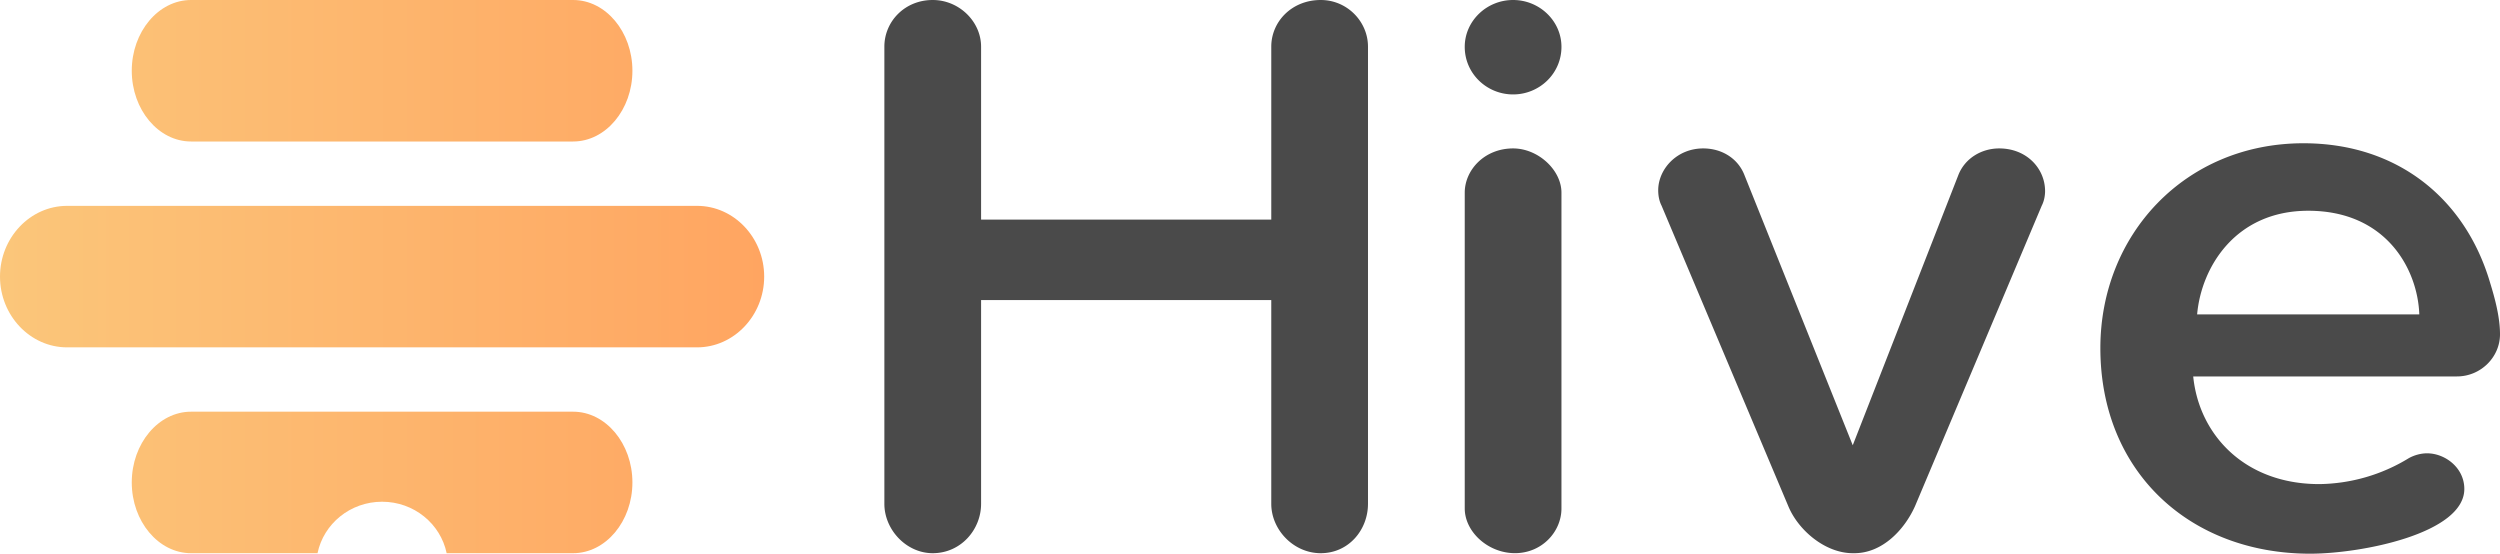 <?xml version="1.0" encoding="UTF-8"?> <svg xmlns="http://www.w3.org/2000/svg" viewBox="0 0 95.017 21.045"><title>Hive</title><g><path fill="#4A4A4A" d="M51.993 19.15V1.773C51.993.825 51.206 0 50.197 0c-1.103 0-1.88.825-1.88 1.773v6.573H37.288V1.773C37.288.825 36.458 0 35.45 0c-1.071 0-1.838.825-1.838 1.773V19.15c0 .978.83 1.875 1.838 1.875 1.071 0 1.838-.897 1.838-1.875v-7.746h11.029v7.746c0 .978.84 1.875 1.88 1.875 1.072 0 1.796-.897 1.796-1.875zM57.508 0c-1.003 0-1.838.795-1.838 1.781 0 1.014.836 1.808 1.838 1.808 1.003 0 1.838-.795 1.838-1.808C59.346.795 58.51 0 57.508 0zm1.838 19.322V7.323c0-.861-.886-1.682-1.838-1.682-1.088 0-1.838.82-1.838 1.682v11.999c0 .892.888 1.702 1.908 1.702 1.02.001 1.768-.81 1.768-1.702zM77.727 7.264c0-.857-.697-1.623-1.743-1.623-.666 0-1.299.367-1.553 1.011l-4.014 10.271-4.13-10.302c-.254-.612-.856-.98-1.553-.98-1.014 0-1.711.796-1.711 1.592 0 .184.032.398.127.582l4.817 11.422c.38.919 1.405 1.788 2.451 1.788h.063c1.046 0 1.891-.869 2.303-1.788l4.817-11.422c.095-.184.126-.398.126-.551zm17.29 5.443c0 .861-.725 1.6-1.639 1.6H83.357c.221 2.215 1.954 4.092 4.79 4.092a6.663 6.663 0 0 0 3.403-.985c.221-.123.473-.185.693-.185.693 0 1.418.554 1.418 1.354 0 1.692-3.907 2.461-5.861 2.461-4.569 0-7.972-3.108-7.972-7.815 0-4.307 3.214-7.784 7.72-7.784 3.561 0 6.145 2.092 7.09 5.292.19.616.379 1.324.379 1.97zm-3.067-.759c-.063-1.723-1.26-3.938-4.222-3.938-2.773 0-4.065 2.154-4.222 3.938h8.444z"></path><linearGradient id="a" gradientUnits="userSpaceOnUse" x1="-613.137" y1="377.807" x2="-612.137" y2="377.807" gradientTransform="matrix(29.044 0 0 -21.025 17807.938 7953.769)"><stop offset="0" stop-color="#fbc67a"></stop><stop offset="1" stop-color="#ffa561"></stop></linearGradient><path fill="url(#a)" d="M16.976 21.025c-.232-1.116-1.242-1.956-2.454-1.956s-2.222.84-2.454 1.956H7.261c-1.239 0-2.253-1.21-2.253-2.689s1.014-2.689 2.253-2.689h14.522c1.239 0 2.253 1.21 2.253 2.689s-1.014 2.689-2.253 2.689h-4.807zm4.807-15.647H7.261c-1.239 0-2.253-1.21-2.253-2.689S6.022 0 7.261 0h14.522c1.239 0 2.253 1.21 2.253 2.689s-1.014 2.689-2.253 2.689zM2.55 13.202c-1.403 0-2.55-1.21-2.55-2.689 0-1.48 1.148-2.689 2.55-2.689h23.944c1.403 0 2.55 1.21 2.55 2.689s-1.148 2.689-2.55 2.689H2.55z"></path></g></svg> 